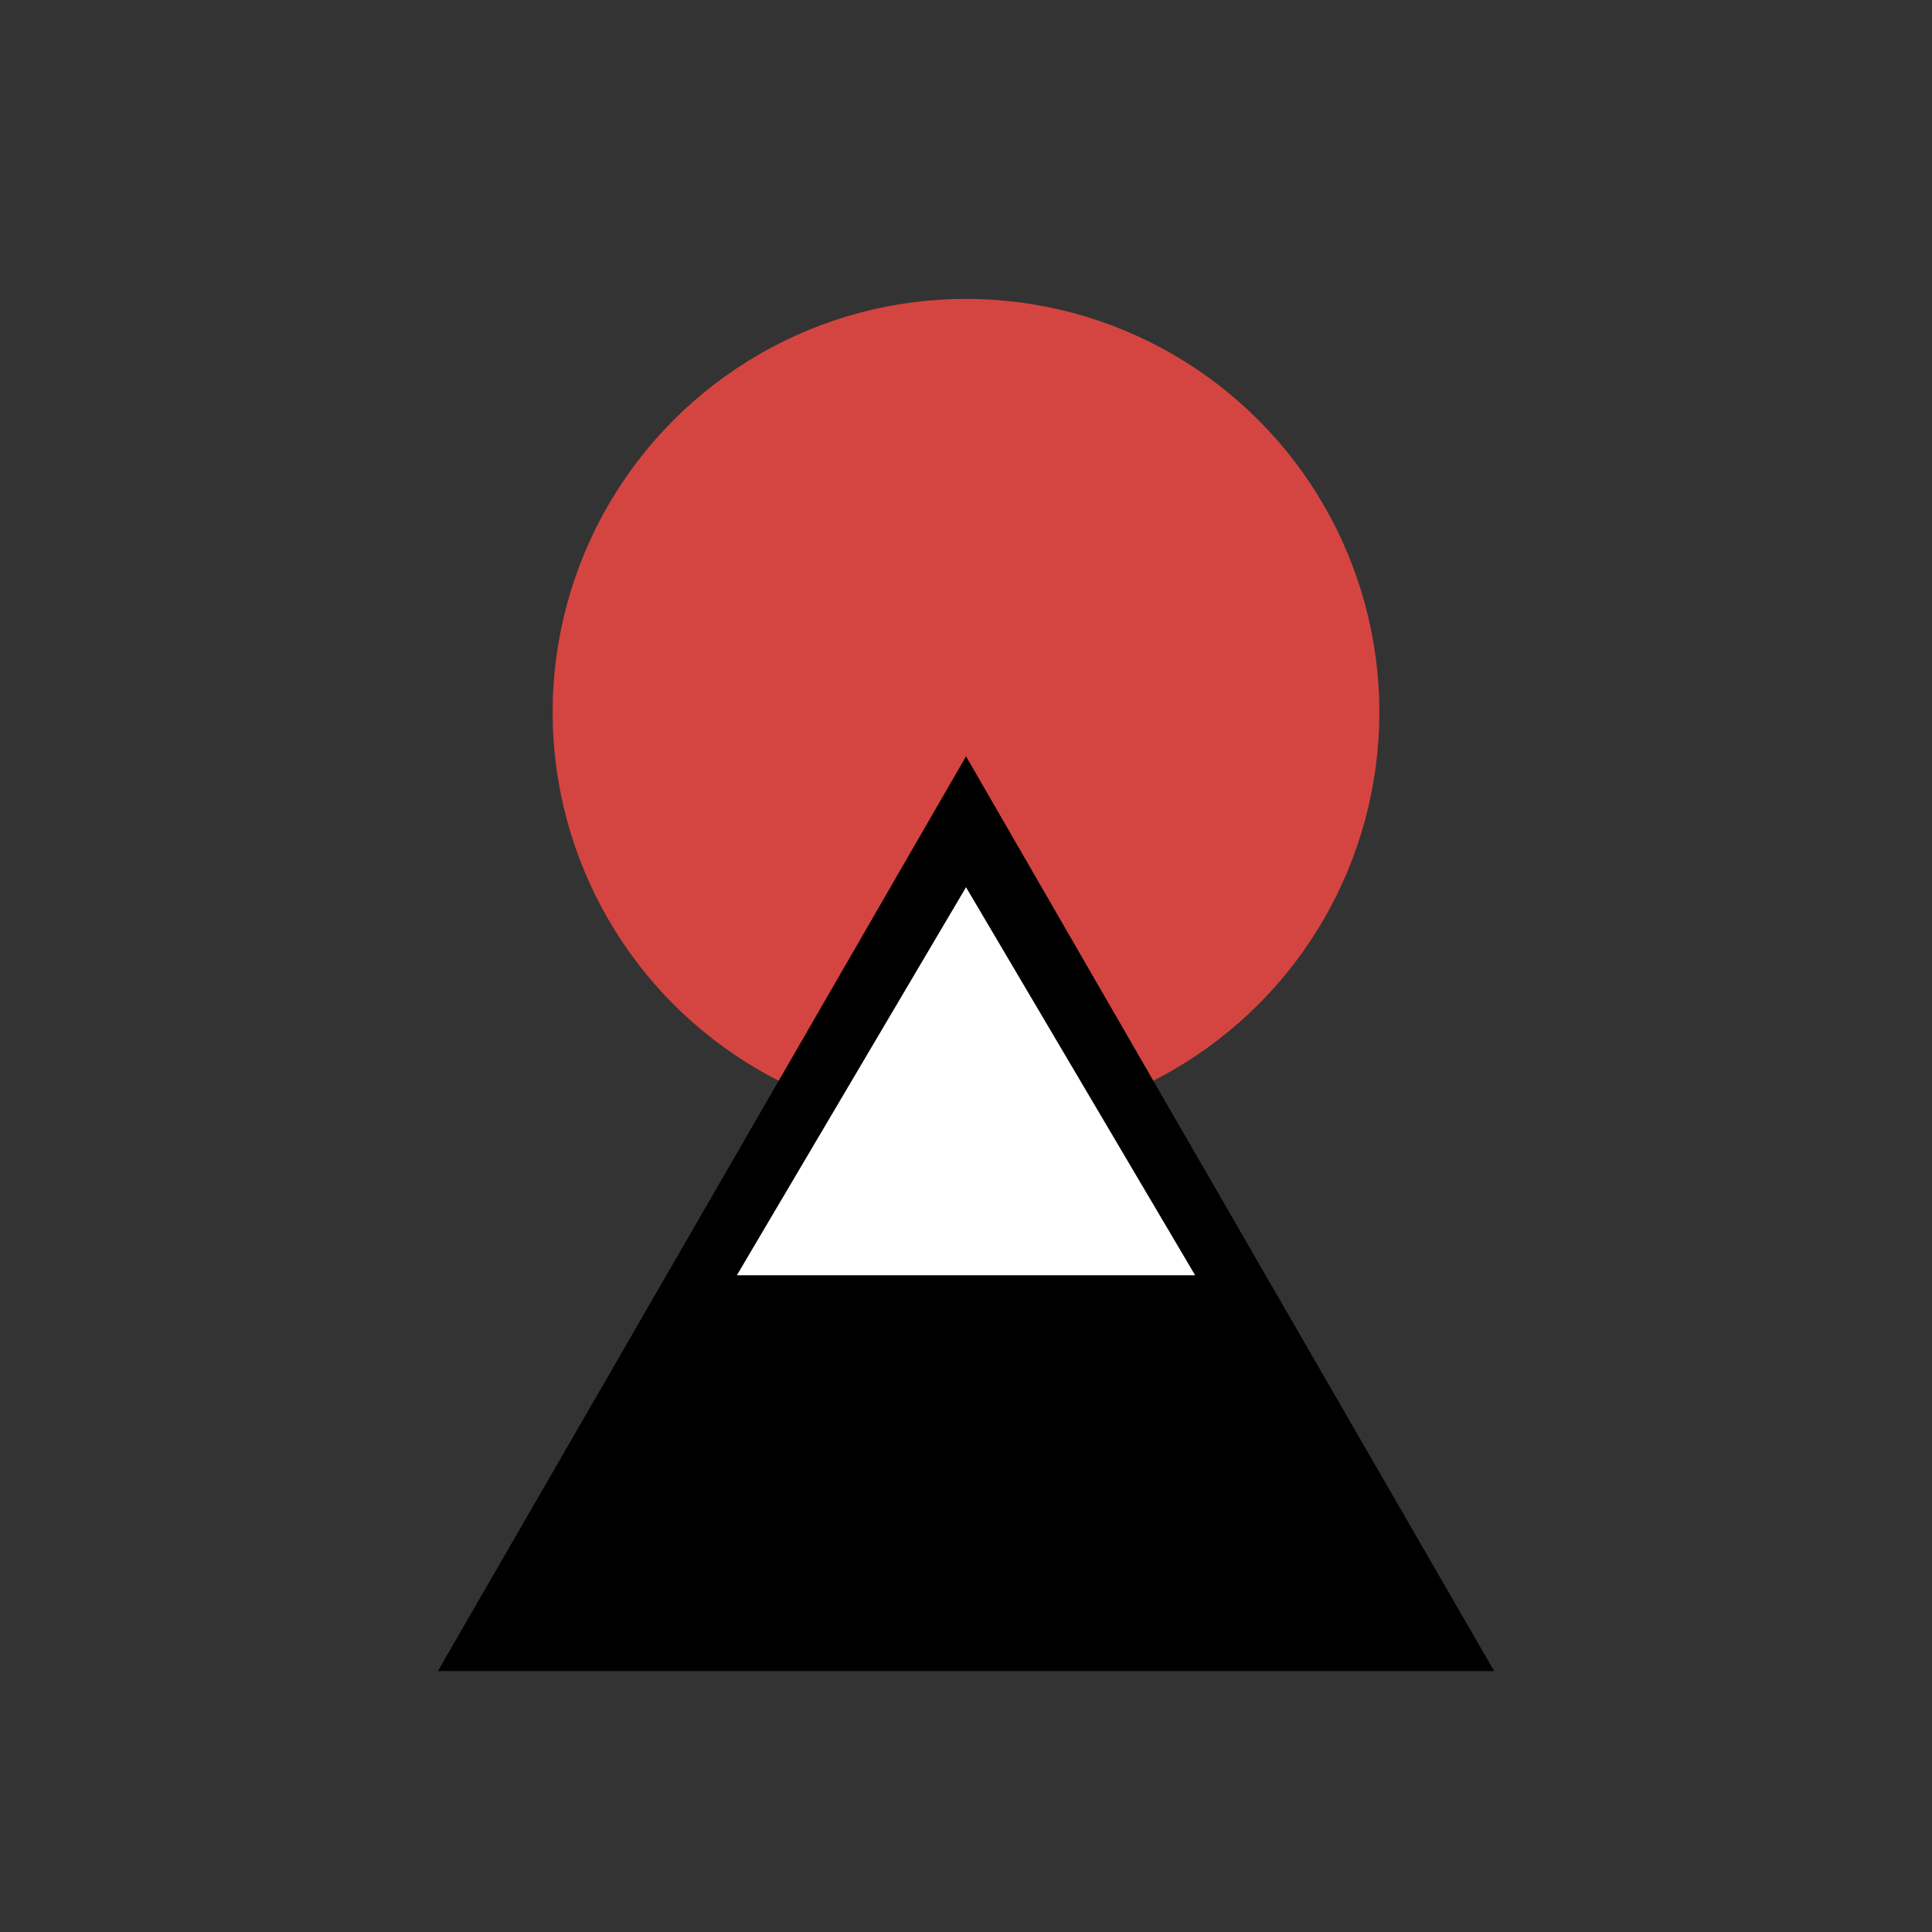 <?xml version="1.0" encoding="UTF-8"?>
<svg id="_レイヤー_1" data-name="レイヤー 1" xmlns="http://www.w3.org/2000/svg" viewBox="0 0 433.132 433.132">
 <rect x="0" y="0" width="433.132" height="433.132" fill="#333333" stroke="none"/>
 <defs>
   <style>
     .cls-1 {
       fill: #fff;
     }

     .cls-2 {
       fill: #d44541;
     }

     .cls-3 {
       stroke: #000;
       stroke-miterlimit: 10;
       stroke-width: 17px;
     }

     @media (prefers-color-scheme: dark) {
       .cls-1 {
         fill: #000; /* 背景と内側の三角形を黒に */
       }
       .cls-3 {
         stroke: #fff; /* 三角形の線を白に */
       }
     }
   </style>
 </defs>
 <g>
   <g id="_レイヤー_8" data-name=" レイヤー 8">
     <circle class="cls-2" cx="216.566" cy="159.675" r="92.67"/>
   </g>
   <g>
     <polygon class="cls-3" points="216.571 186.557 320.241 366.127 112.891 366.127 216.571 186.557"/>
     <polygon class="cls-1" points="216.571 198.907 267.941 285.907 165.191 285.907 216.571 198.907"/>
   </g>
 </g>
</svg>